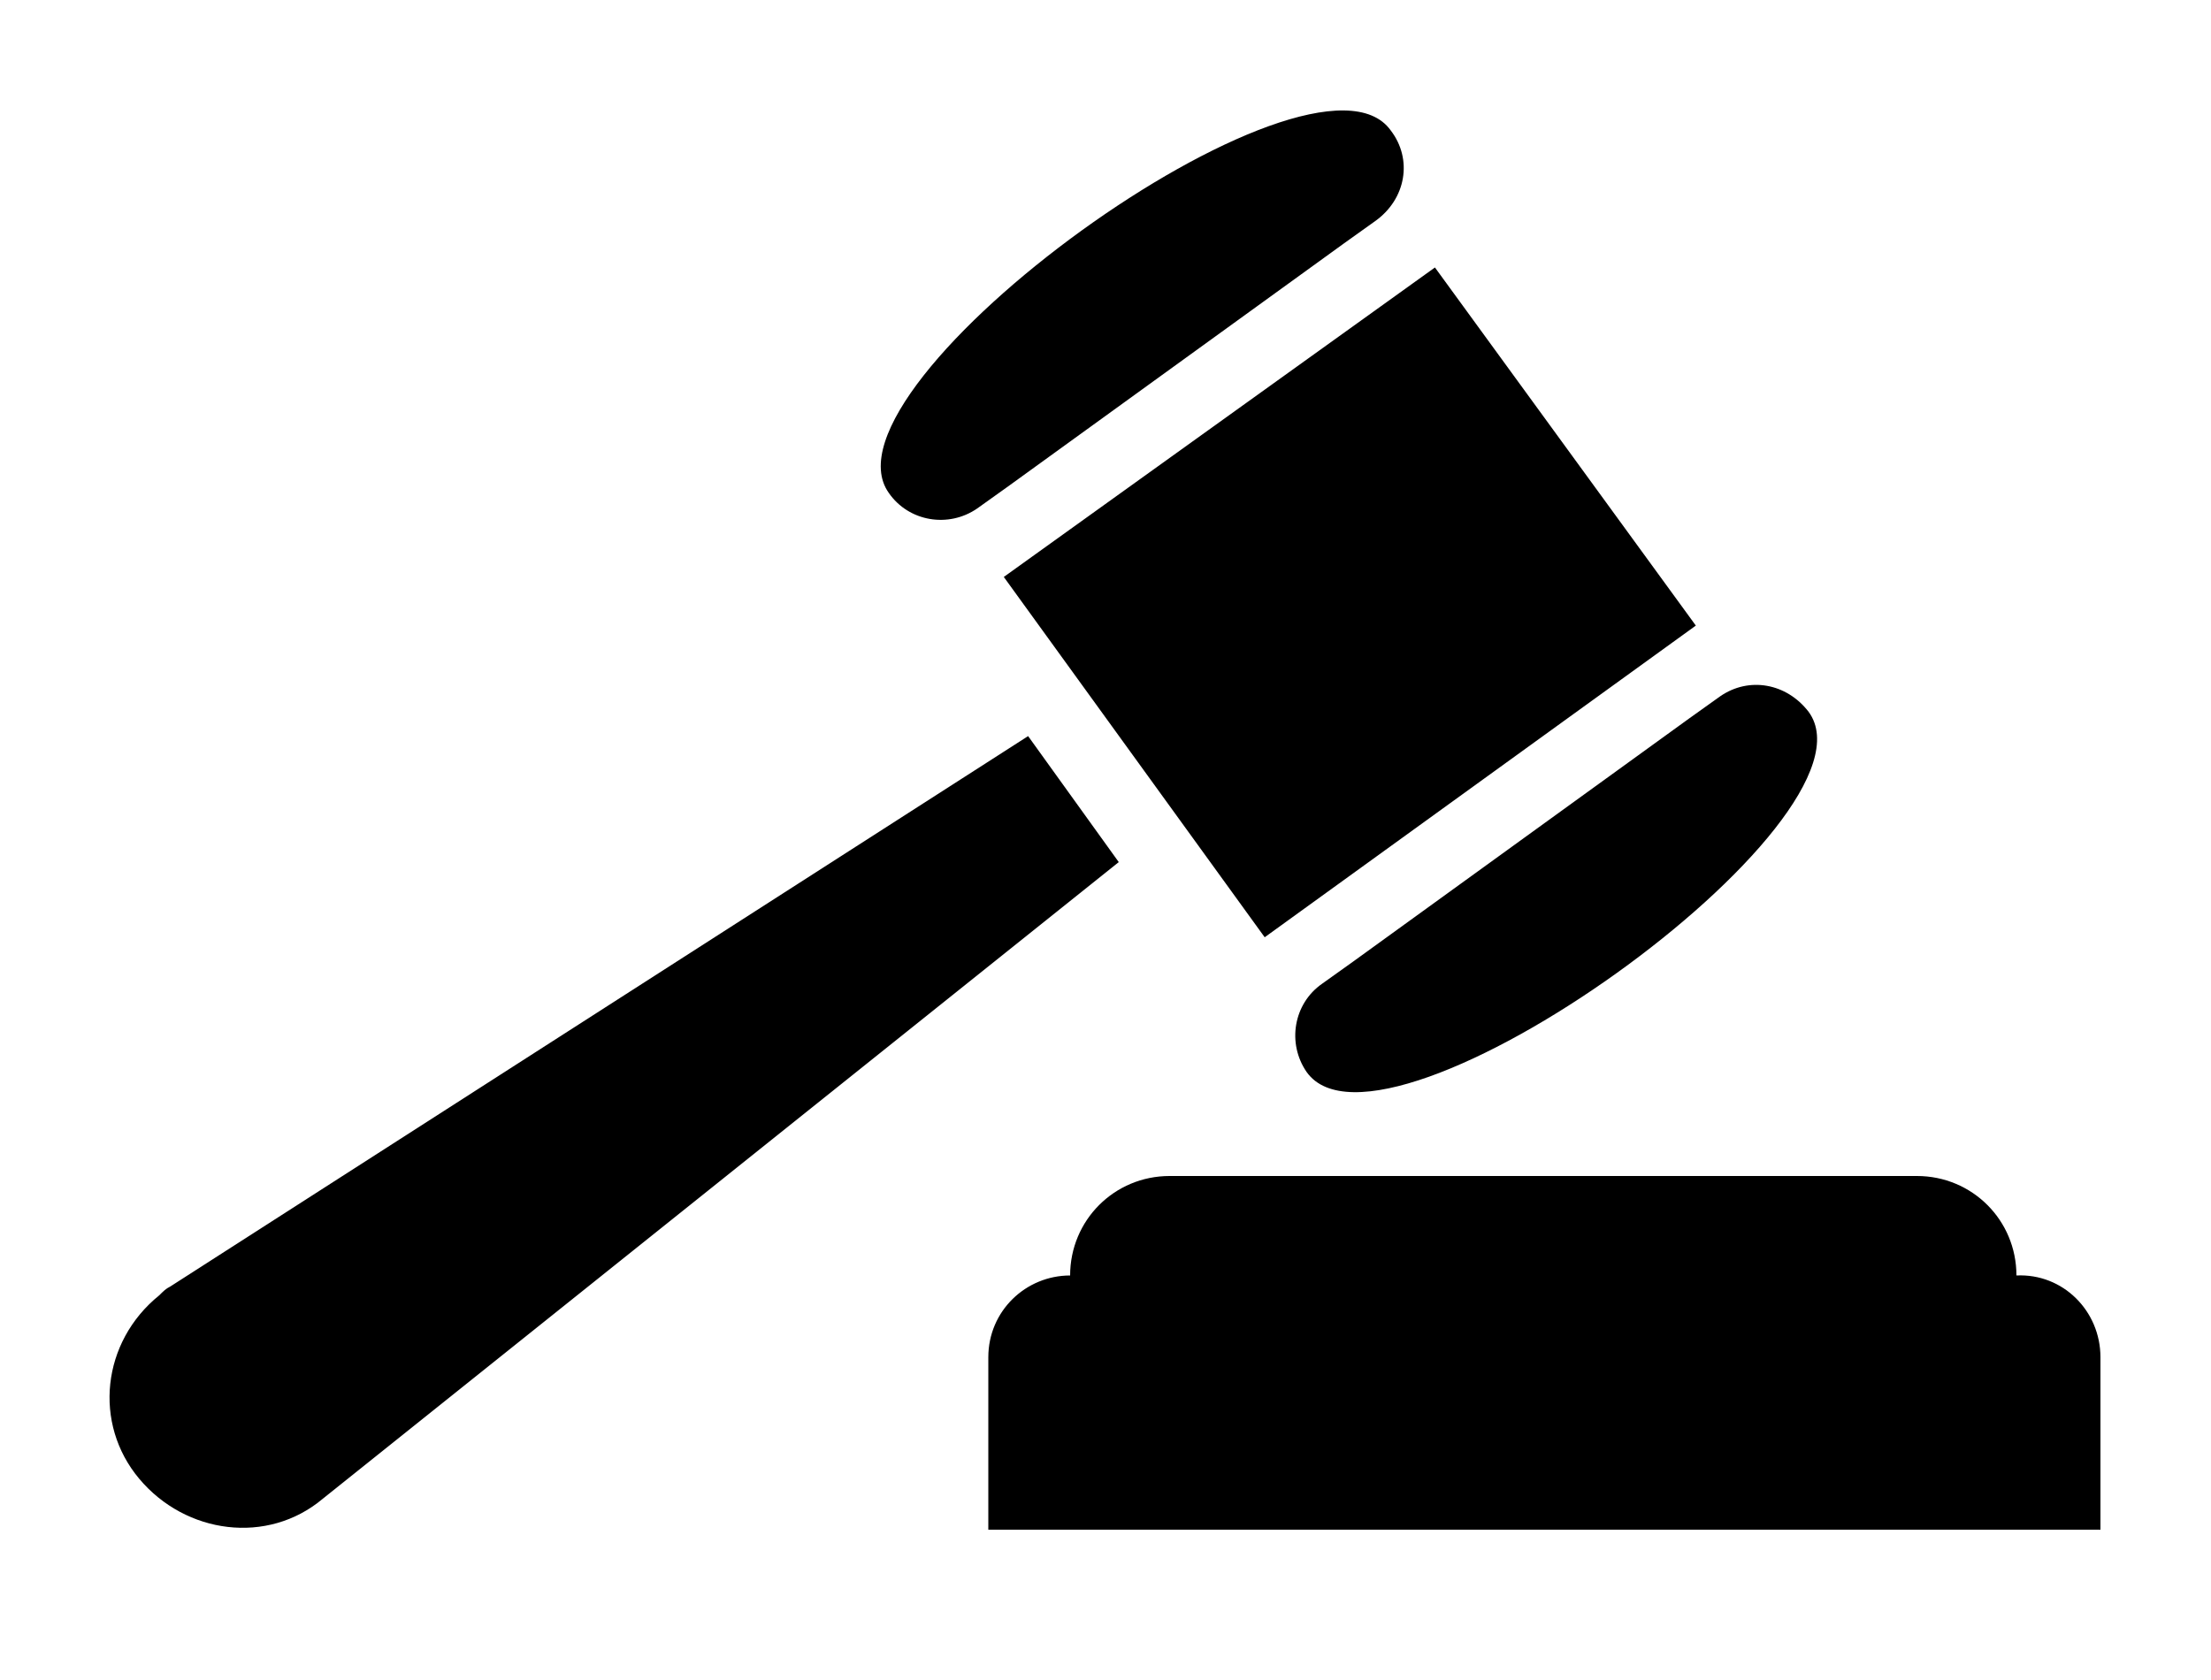 <?xml version="1.0" encoding="utf-8"?>
<!-- Generator: Adobe Illustrator 20.1.0, SVG Export Plug-In . SVG Version: 6.00 Build 0)  -->
<!DOCTYPE svg PUBLIC "-//W3C//DTD SVG 1.1//EN" "http://www.w3.org/Graphics/SVG/1.1/DTD/svg11.dtd">
<svg version="1.1" id="Layer_1" xmlns="http://www.w3.org/2000/svg" xmlns:xlink="http://www.w3.org/1999/xlink" x="0px" y="0px"
	 width="100px" height="76px" viewBox="0 0 100 76" style="enable-background:new 0 0 100 76;" xml:space="preserve">
<path d="M95,61.4v7.8H44.7v-7.8c0-2.1,1.7-3.7,3.7-3.7l0,0l0,0c0-2.5,2-4.5,4.5-4.5h33.8c2.5,0,4.5,2,4.5,4.5l0,0l0,0
	C93.3,57.6,95,59.3,95,61.4z M50.6,39l-4.1-5.7L7.7,58.2c-0.2,0.1-0.3,0.2-0.5,0.4c-2.6,2.1-3,5.8-0.9,8.3s5.8,3,8.3,0.9L50.6,39z
	 M81.8,32.2L81.8,32.2c-1-1.3-2.7-1.6-4-0.7l-1.4,1l-15.2,11l-1.4,1c-1.3,0.9-1.6,2.7-0.7,4l0,0C62.6,53.4,85.4,37.1,81.8,32.2z
	 M62.9,5.9L62.9,5.9C59.4,1,36.7,17.4,40.2,22.3l0,0c0.9,1.3,2.7,1.6,4,0.7l1.4-1l15.2-11l1.4-1C63.6,9,63.9,7.2,62.9,5.9z
	 M45.4,26.1l11.8,16.3l19.5-14.1L64.9,12.1L45.4,26.1z"/>
</svg>
